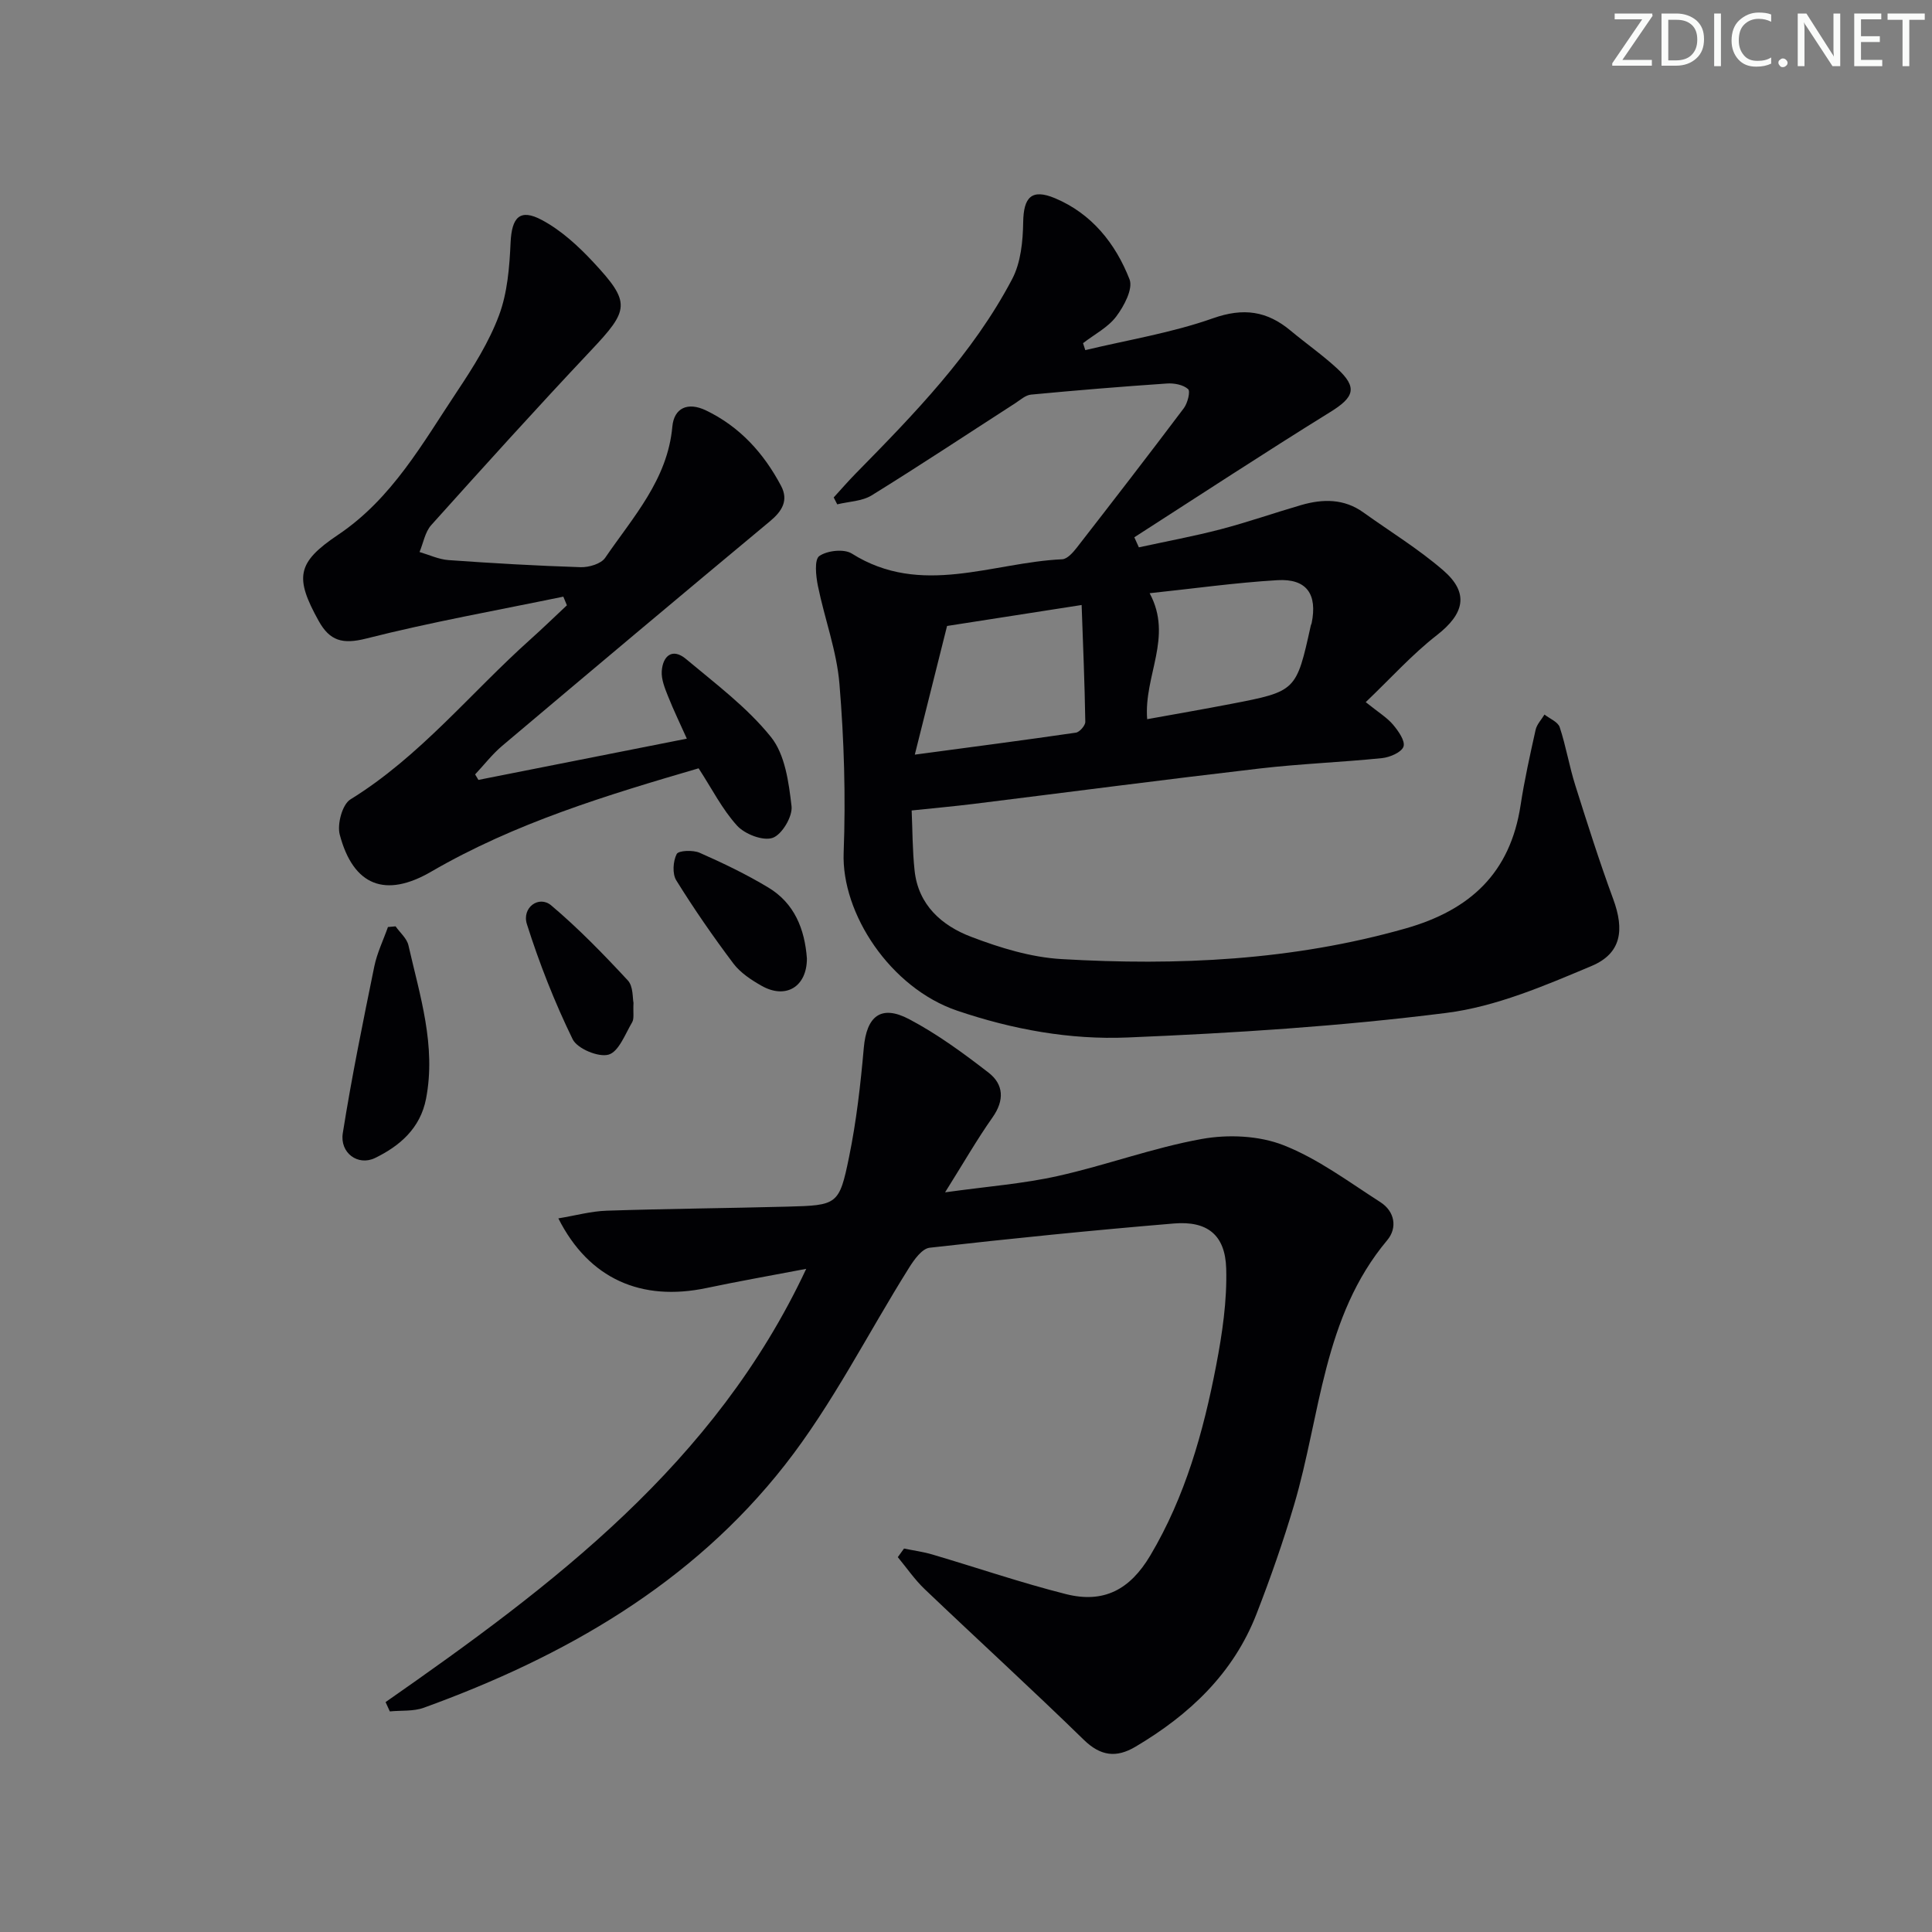 <svg enable-background="new 0 0 400 400" viewBox="0 0 400 400" xmlns="http://www.w3.org/2000/svg"><rect x="0" y="0" width="400" height="400" fill="#808080" stroke="none"/><g fill="#fafbfa"><path d="m342.2 3.2-6.3 9.2h6.1v1.2h-8.2v-.5l6.2-9.1h-5.7v-1.2h7.8v.4z"/><path d="m344 13.7v-10.9h3.1c1.6 0 3 .5 4.1 1.4 1.1 1 1.6 2.2 1.6 3.9s-.5 3-1.6 4-2.5 1.5-4.2 1.5h-3zm1.4-9.6v8.4h1.6c1.4 0 2.5-.4 3.2-1.1.8-.8 1.2-1.8 1.2-3.2s-.4-2.4-1.2-3.1-1.8-1-3.1-1z"/><path d="m356.3 2.8v10.9h-1.4v-10.9z"/><path d="m366.6 13.2c-.8.4-1.8.6-3 .6-1.6 0-2.8-.5-3.7-1.5s-1.4-2.3-1.4-3.9c0-1.7.5-3.2 1.6-4.2s2.4-1.6 4-1.6c1 0 1.9.1 2.6.4v1.5c-.8-.4-1.6-.6-2.6-.6-1.2 0-2.2.4-3 1.2s-1.1 1.9-1.1 3.3c0 1.3.4 2.3 1.1 3.1s1.6 1.1 2.8 1.1c1.1 0 2-.2 2.8-.7v1.3z"/><path d="m368.2 13c0-.3.1-.5.3-.6.2-.2.4-.3.6-.3.3 0 .5.1.7.3s.3.4.3.6-.1.5-.3.6c-.2.2-.4.3-.7.3s-.5-.1-.6-.3c-.2-.2-.3-.4-.3-.6z"/><path d="m381.1 13.7h-1.7l-5.5-8.4c-.2-.2-.3-.5-.4-.7 0 .2.1.8.1 1.5v7.6h-1.4v-10.9h1.8l5.3 8.3c.3.4.4.6.4.8 0-.3-.1-.8-.1-1.6v-7.5h1.4v10.9z"/><path d="m389.7 13.7h-5.8v-10.9h5.6v1.2h-4.2v3.5h3.9v1.2h-3.9v3.7h4.4z"/><path d="m398.4 4.1h-3.1v9.6h-1.4v-9.6h-3.1v-1.3h7.7v1.3z"/></g><path d="m172.61 102.99c1.5-1.64 2.96-3.33 4.52-4.92 12.15-12.37 24.28-24.8 32.43-40.3 1.79-3.4 2.22-7.81 2.28-11.77.08-5.15 1.72-7 6.59-4.96 7.6 3.19 12.54 9.39 15.43 16.8.76 1.96-1.14 5.55-2.76 7.69-1.71 2.27-4.54 3.71-6.87 5.52.16.48.31.96.47 1.44 8.83-2.12 17.91-3.58 26.42-6.59 6.33-2.24 11.2-1.52 16.08 2.55 3.19 2.66 6.63 5.06 9.67 7.87 4.25 3.93 3.5 5.93-1.46 8.99-13.64 8.45-27.06 17.26-40.56 25.93.31.69.63 1.38.94 2.08 5.65-1.23 11.35-2.28 16.94-3.74 5.62-1.47 11.11-3.4 16.69-5.02 4.47-1.29 8.85-1.34 12.85 1.53 5.54 3.97 11.4 7.55 16.53 11.99 5.44 4.7 4.38 8.99-1.32 13.43-5.13 3.99-9.53 8.91-14.72 13.86 2.67 2.15 4.41 3.19 5.65 4.66 1.1 1.3 2.56 3.38 2.17 4.54-.41 1.19-2.81 2.22-4.44 2.39-8.43.86-16.93 1.17-25.34 2.15-19.78 2.3-39.53 4.89-59.3 7.34-4.08.5-8.19.87-12.75 1.35.18 3.98.15 8.25.61 12.47.77 7.13 5.66 11.39 11.72 13.69 5.98 2.28 12.39 4.25 18.72 4.61 24 1.4 47.8.3 71.2-6.34 13.44-3.82 21.68-11.52 23.82-25.51.8-5.24 1.96-10.44 3.11-15.61.25-1.14 1.21-2.12 1.84-3.17 1.09.86 2.79 1.52 3.15 2.62 1.3 3.92 1.97 8.06 3.22 12.01 2.49 7.9 5 15.81 7.86 23.58 2.34 6.35 1.72 11.23-4.47 13.84-9.7 4.08-19.78 8.42-30.06 9.72-21.88 2.77-43.98 4.18-66.03 5.09-11.91.5-23.78-1.65-35.27-5.55-13.82-4.69-23.99-20.12-23.5-32.73.44-11.62.09-23.32-.87-34.91-.56-6.84-3.08-13.51-4.46-20.3-.42-2.06-.77-5.45.29-6.19 1.63-1.14 5.12-1.53 6.73-.51 14.36 9.04 29.04 1.84 43.56 1.18 1.04-.05 2.22-1.38 3-2.38 7.45-9.59 14.88-19.2 22.18-28.9.78-1.04 1.4-3.5.88-3.95-1.01-.91-2.89-1.26-4.36-1.16-9.4.64-18.79 1.41-28.16 2.3-1.15.11-2.24 1.12-3.29 1.8-9.89 6.37-19.69 12.87-29.7 19.06-2 1.23-4.73 1.27-7.13 1.86-.24-.49-.49-.96-.73-1.43zm23.47 26.61c-2.23 8.89-4.36 17.39-6.68 26.64 12.03-1.61 22.7-3 33.34-4.55.78-.11 1.97-1.48 1.96-2.24-.13-8.02-.47-16.03-.76-24.19-9.95 1.55-18.92 2.95-27.86 4.34zm41.43 19.3c5.97-1.08 11.64-2.06 17.29-3.15 13.59-2.62 13.58-2.64 16.59-16.25.04-.16.13-.31.17-.47 1.23-6.02-1.03-9.27-7.1-8.91-8.73.52-17.43 1.75-26.44 2.7 4.91 9.1-1.24 17.05-.51 26.08z" fill="#010104"/><path d="m79.83 352.4c34.59-24.14 68.15-49.26 87.09-89.7-7.23 1.38-13.96 2.56-20.65 3.97-13.49 2.84-24.35-1.88-30.67-14.42 3.59-.59 6.8-1.49 10.04-1.59 12.47-.41 24.94-.51 37.41-.84 10.3-.27 10.71-.36 12.73-10.23 1.53-7.45 2.39-15.07 3.06-22.65.58-6.54 3.54-9.01 9.39-5.93 5.82 3.07 11.22 7.03 16.44 11.07 3.13 2.42 3.33 5.72.82 9.27-3.21 4.55-5.99 9.41-9.82 15.51 8.82-1.23 16.2-1.78 23.34-3.38 10.01-2.23 19.74-5.86 29.82-7.67 5.44-.98 11.83-.7 16.9 1.29 7.14 2.8 13.52 7.6 20.06 11.79 2.99 1.92 3.57 5.31 1.42 7.88-13.34 15.89-13.78 36.21-19.28 54.79-2.26 7.63-4.9 15.17-7.78 22.58-4.79 12.34-13.91 20.9-25.08 27.51-3.94 2.33-7.19 1.96-10.69-1.45-10.82-10.55-21.99-20.75-32.93-31.18-2.08-1.98-3.73-4.41-5.57-6.63.43-.59.86-1.18 1.29-1.78 1.97.41 3.98.67 5.89 1.24 9.21 2.72 18.32 5.84 27.62 8.19 7.82 1.97 13.26-.89 17.48-8 7.23-12.17 10.99-25.59 13.63-39.32 1.27-6.61 2.28-13.44 2.08-20.12-.21-6.96-3.94-9.86-10.82-9.29-16.88 1.41-33.75 3.11-50.58 5.02-1.57.18-3.21 2.46-4.25 4.13-8.56 13.63-15.84 28.25-25.71 40.84-19.3 24.64-45.68 39.73-74.77 50.27-2.15.78-4.68.53-7.03.76-.29-.65-.59-1.29-.88-1.93z" fill="#010104"/><path d="m144.64 159.07c-18.93 5.54-37.98 11.29-55.37 21.4-9.43 5.48-16.11 2.99-18.93-7.67-.57-2.16.53-6.26 2.21-7.29 14.39-8.88 24.88-22.05 37.25-33.12 2.57-2.3 5.05-4.71 7.57-7.07-.25-.6-.5-1.19-.74-1.79-13.63 2.82-27.36 5.26-40.84 8.68-4.87 1.23-7.51.48-9.81-3.65-4.99-9-4.56-12.08 4.01-17.83 11.2-7.52 17.51-18.98 24.68-29.74 3.31-4.97 6.57-10.15 8.64-15.69 1.75-4.67 2.17-9.98 2.4-15.05.24-5.23 1.89-7.15 6.48-4.7 3.99 2.13 7.54 5.39 10.66 8.74 7.82 8.39 7.44 9.86-.53 18.3-11.19 11.87-22.13 23.98-33.03 36.12-1.29 1.43-1.64 3.7-2.43 5.58 1.99.58 3.96 1.52 5.98 1.67 9.11.65 18.24 1.18 27.37 1.47 1.72.05 4.24-.69 5.09-1.95 5.76-8.43 12.91-16.17 13.9-27.14.35-3.89 3.2-5.17 6.94-3.38 7 3.35 11.99 8.86 15.57 15.63 1.58 2.99.24 5.22-2.27 7.31-18.55 15.43-37.02 30.95-55.46 46.51-2.06 1.74-3.75 3.94-5.61 5.92.23.38.46.76.68 1.14 14.17-2.8 28.34-5.61 43.15-8.54-1.3-2.91-2.71-5.81-3.9-8.8-.66-1.66-1.41-3.5-1.29-5.19.23-3.19 2.23-4.84 5.02-2.5 6.11 5.12 12.66 10.01 17.59 16.15 2.92 3.63 3.69 9.4 4.26 14.33.25 2.12-1.99 5.88-3.91 6.55-1.99.69-5.73-.75-7.35-2.51-3.09-3.39-5.21-7.64-7.98-11.89z" fill="#010104"/><path d="m81.9 191.79c.91 1.3 2.33 2.48 2.66 3.92 2.38 10.44 5.76 20.79 3.65 31.76-1.18 6.13-5.44 9.79-10.56 12.28-3.55 1.72-7.32-1.07-6.68-5.13 1.83-11.56 4.18-23.04 6.52-34.51.57-2.8 1.87-5.45 2.83-8.18.52-.05 1.05-.09 1.58-.14z" fill="#010104"/><path d="m167.06 198.44c.01 5.82-4.33 8.52-9.38 5.66-2.14-1.21-4.38-2.69-5.83-4.6-4.19-5.57-8.17-11.32-11.84-17.24-.84-1.36-.67-3.95.09-5.44.38-.75 3.39-.87 4.76-.26 4.85 2.14 9.66 4.45 14.19 7.18 5.41 3.24 7.56 8.58 8.01 14.7z" fill="#010104"/><path d="m131.16 207.63c-.11 2.07.17 3.26-.28 4.02-1.45 2.45-2.77 6.09-4.88 6.7-2.1.6-6.49-1.24-7.44-3.19-3.74-7.67-6.89-15.69-9.47-23.82-1.09-3.44 2.49-6.03 5.03-3.89 5.64 4.76 10.83 10.11 15.86 15.53 1.16 1.24.97 3.73 1.18 4.65z" fill="#010104"/></svg>
